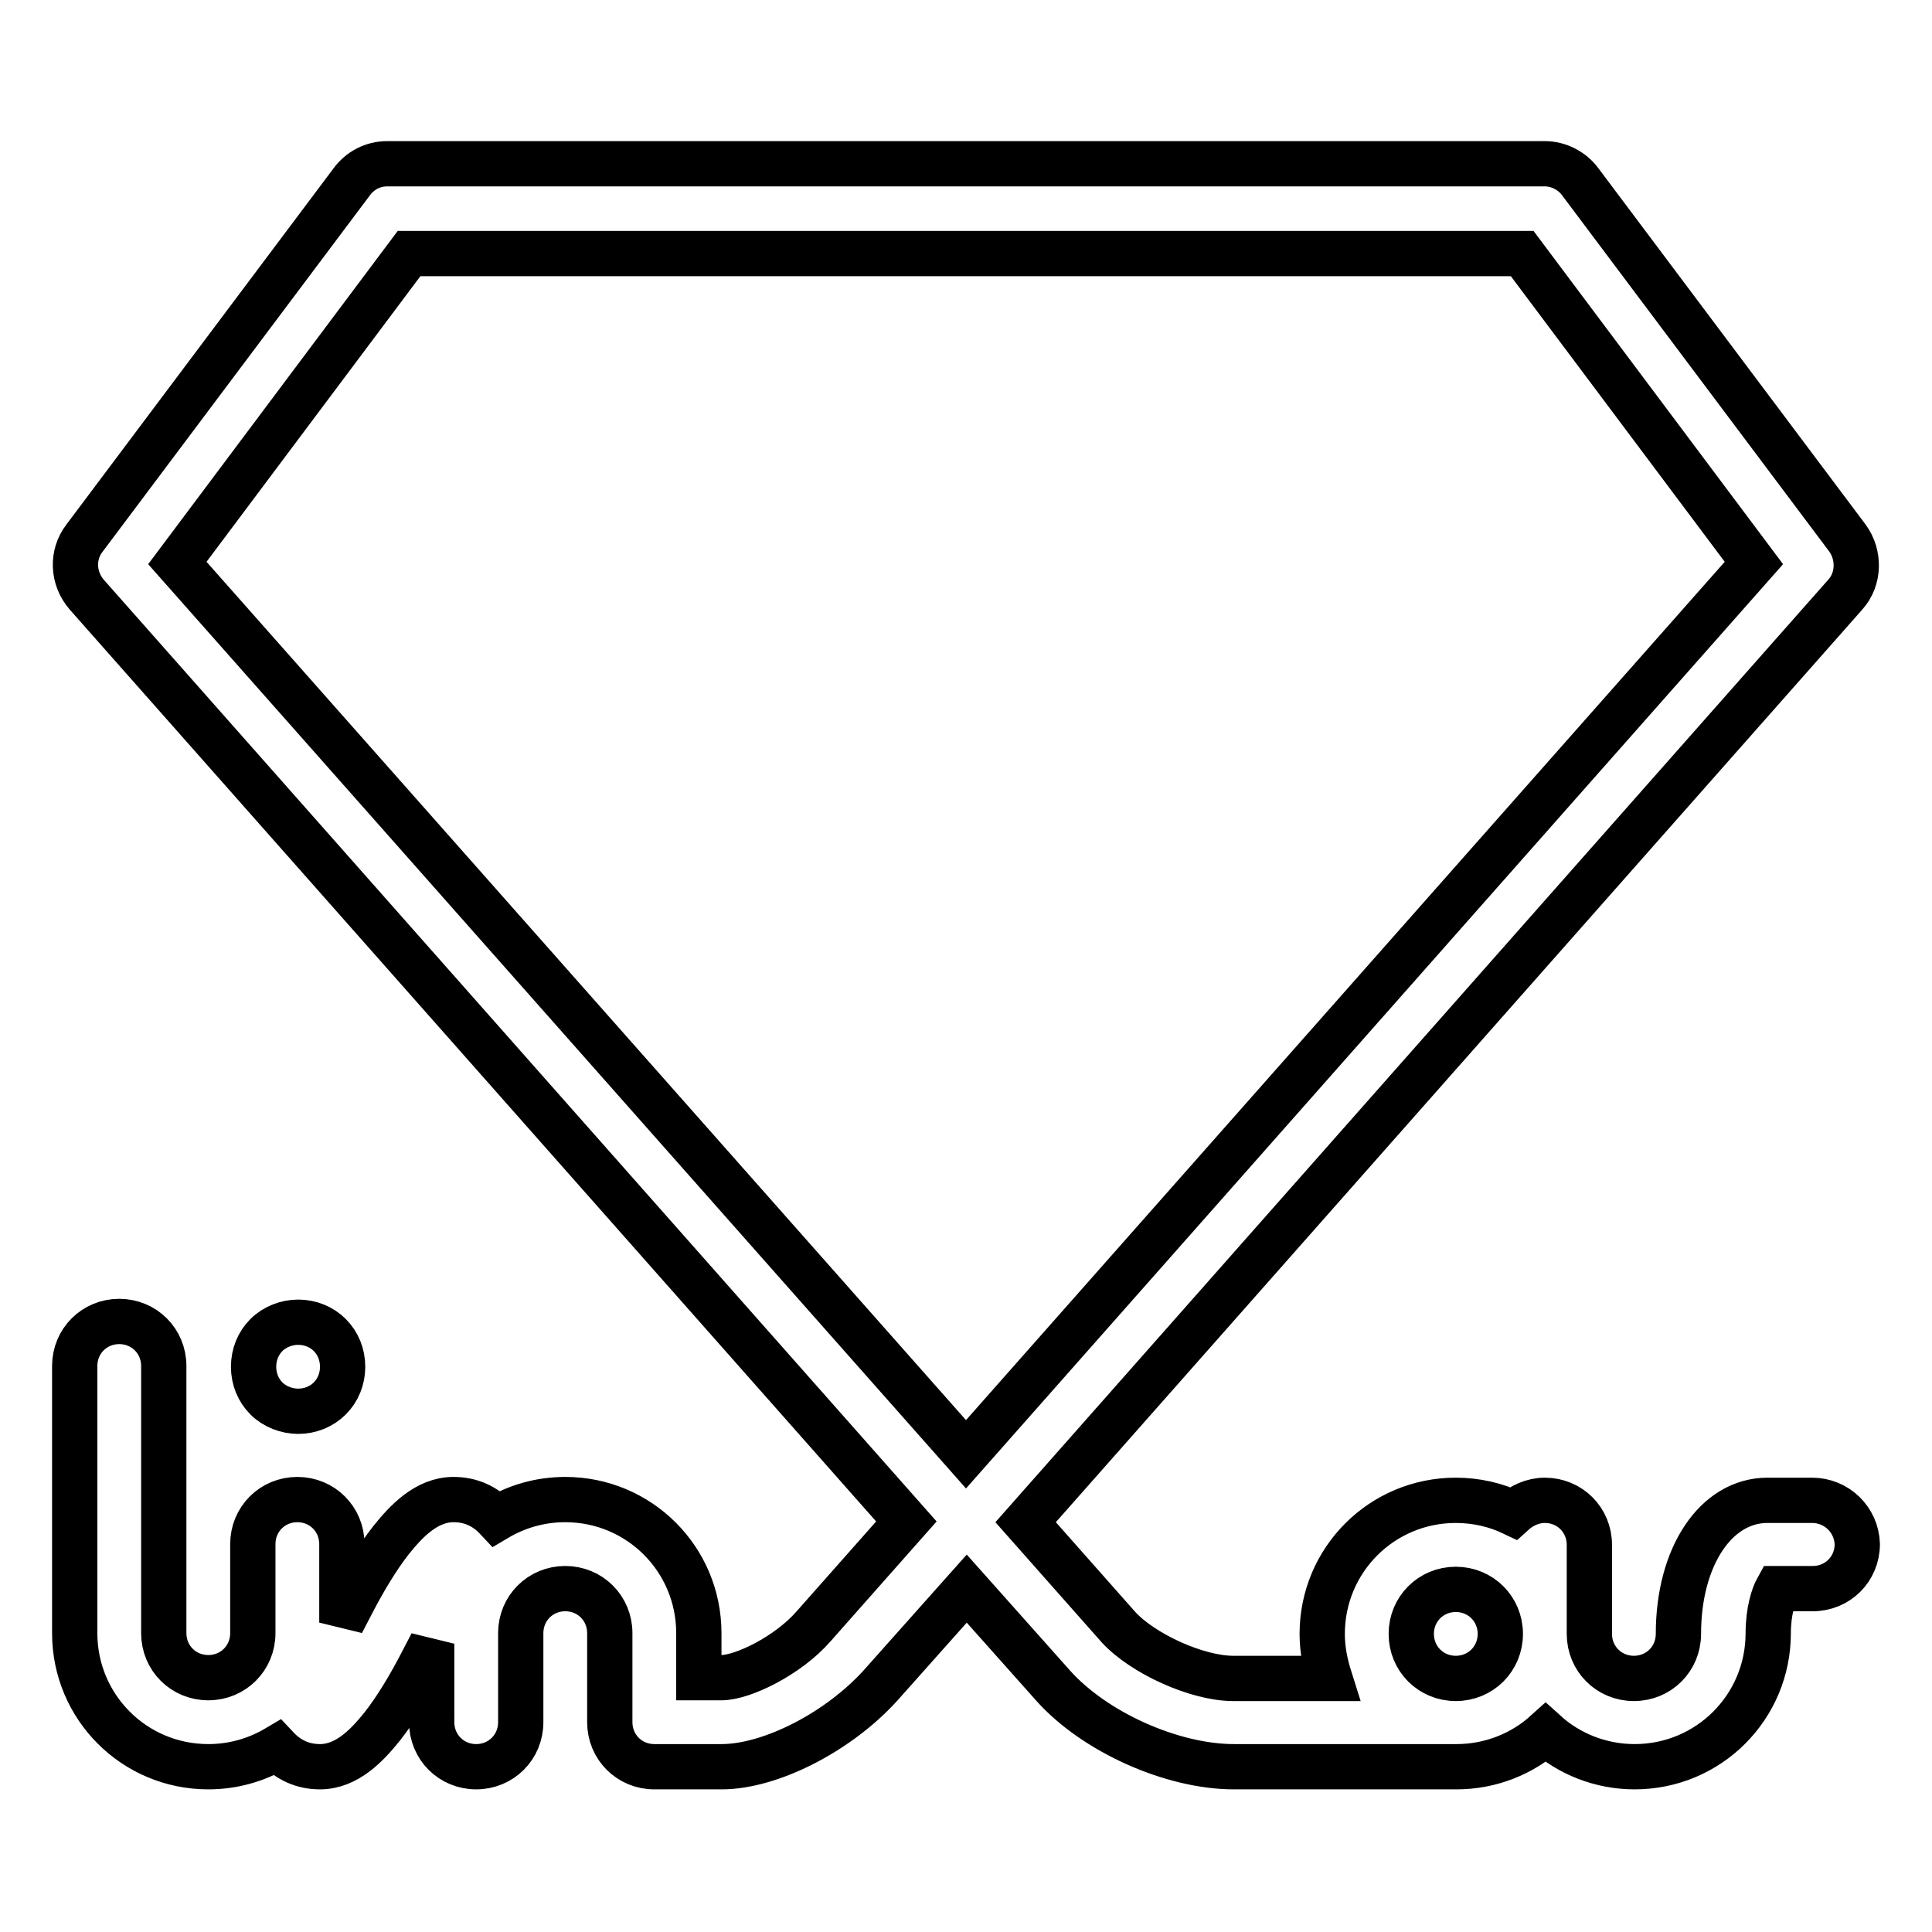 <?xml version="1.0" encoding="utf-8"?>
<!-- Svg Vector Icons : http://www.onlinewebfonts.com/icon -->
<!DOCTYPE svg PUBLIC "-//W3C//DTD SVG 1.1//EN" "http://www.w3.org/Graphics/SVG/1.1/DTD/svg11.dtd">
<svg version="1.1" xmlns="http://www.w3.org/2000/svg" xmlns:xlink="http://www.w3.org/1999/xlink" x="0px" y="0px" viewBox="0 0 256 256" enable-background="new 0 0 256 256" xml:space="preserve">
<g> <path stroke-width="6" fill-opacity="0" stroke="#000000"  d="M240.1,198.8h-5.9c-6.8,0-11.8,7.4-11.8,17.7c0,3.3-2.6,5.9-5.9,5.9s-5.9-2.6-5.9-5.9v-11.8 c0-3.3-2.6-5.9-5.9-5.9c-1.6,0-3.1,0.7-4.2,1.7c-2.3-1.1-4.9-1.7-7.6-1.7c-9.8,0-17.7,7.9-17.7,17.7c0,2.1,0.4,4,1,5.9h-12.8 c-4.8,0-12-3.3-15.2-6.8l-12.3-13.9L244.5,78.8c1.9-2.1,1.9-5.3,0.3-7.5l-35.4-47.2c-1.1-1.5-2.9-2.4-4.7-2.4H51.3 c-1.9,0-3.6,0.9-4.7,2.4L11.2,71.3c-1.7,2.2-1.6,5.3,0.3,7.5l108.6,122.8l-12.3,13.9c-3.4,3.9-9.4,6.8-12.2,6.8h-3v-5.9 c0-9.8-7.9-17.7-17.7-17.7c-3.3,0-6.4,0.9-9.1,2.5c-1.5-1.6-3.4-2.5-5.7-2.5c-3.6,0-6.3,2.9-8.3,5.4c-1.8,2.3-3.6,5.3-5.2,8.4 l-1.3,2.5v-10.4c0-3.3-2.6-5.9-5.9-5.9s-5.9,2.6-5.9,5.9v11.8c0,3.3-2.6,5.9-5.9,5.9c-3.3,0-5.9-2.6-5.9-5.9v-35.4 c0-3.3-2.6-5.9-5.9-5.9c-3.3,0-5.9,2.6-5.9,5.9v35.4c0,9.8,7.9,17.7,17.7,17.7c3.3,0,6.4-0.9,9.1-2.5c1.5,1.6,3.4,2.5,5.7,2.5 c3.6,0,6.3-2.9,8.3-5.4c1.8-2.3,3.6-5.3,5.2-8.4l1.3-2.5v10.4c0,3.3,2.6,5.9,5.9,5.9s5.9-2.6,5.9-5.9v-11.8c0-3.3,2.6-5.9,5.9-5.9 c3.3,0,5.9,2.6,5.9,5.9v11.8c0,3.3,2.6,5.9,5.9,5.9h8.9c6.6,0,15.6-4.7,21.1-10.8l11.4-12.8l11.4,12.8c5.5,6.2,15.8,10.8,24,10.8 h29.5c4.5,0,8.7-1.7,11.8-4.5c3.1,2.8,7.3,4.5,11.8,4.5c9.8,0,17.7-7.9,17.7-17.7c0-2.9,0.7-5,1.2-5.9h4.7c3.3,0,5.9-2.6,5.9-5.9 C246,201.4,243.4,198.8,240.1,198.8L240.1,198.8z M23.5,74.6l30.7-41h147.5l30.7,41L128,192.7L23.5,74.6L23.5,74.6z M192.9,222.4 c-3.3,0-5.9-2.6-5.9-5.9c0-3.3,2.6-5.9,5.9-5.9c3.3,0,5.9,2.6,5.9,5.9C198.8,219.8,196.2,222.4,192.9,222.4z M39.5,187 c1.6,0,3.1-0.6,4.2-1.7c1.1-1.1,1.7-2.6,1.7-4.2s-0.6-3.1-1.7-4.2c-1.1-1.1-2.6-1.7-4.2-1.7c-1.5,0-3.1,0.6-4.2,1.7 c-1.1,1.1-1.7,2.6-1.7,4.2s0.6,3.1,1.7,4.2C36.4,186.4,38,187,39.5,187z"/></g>
</svg>